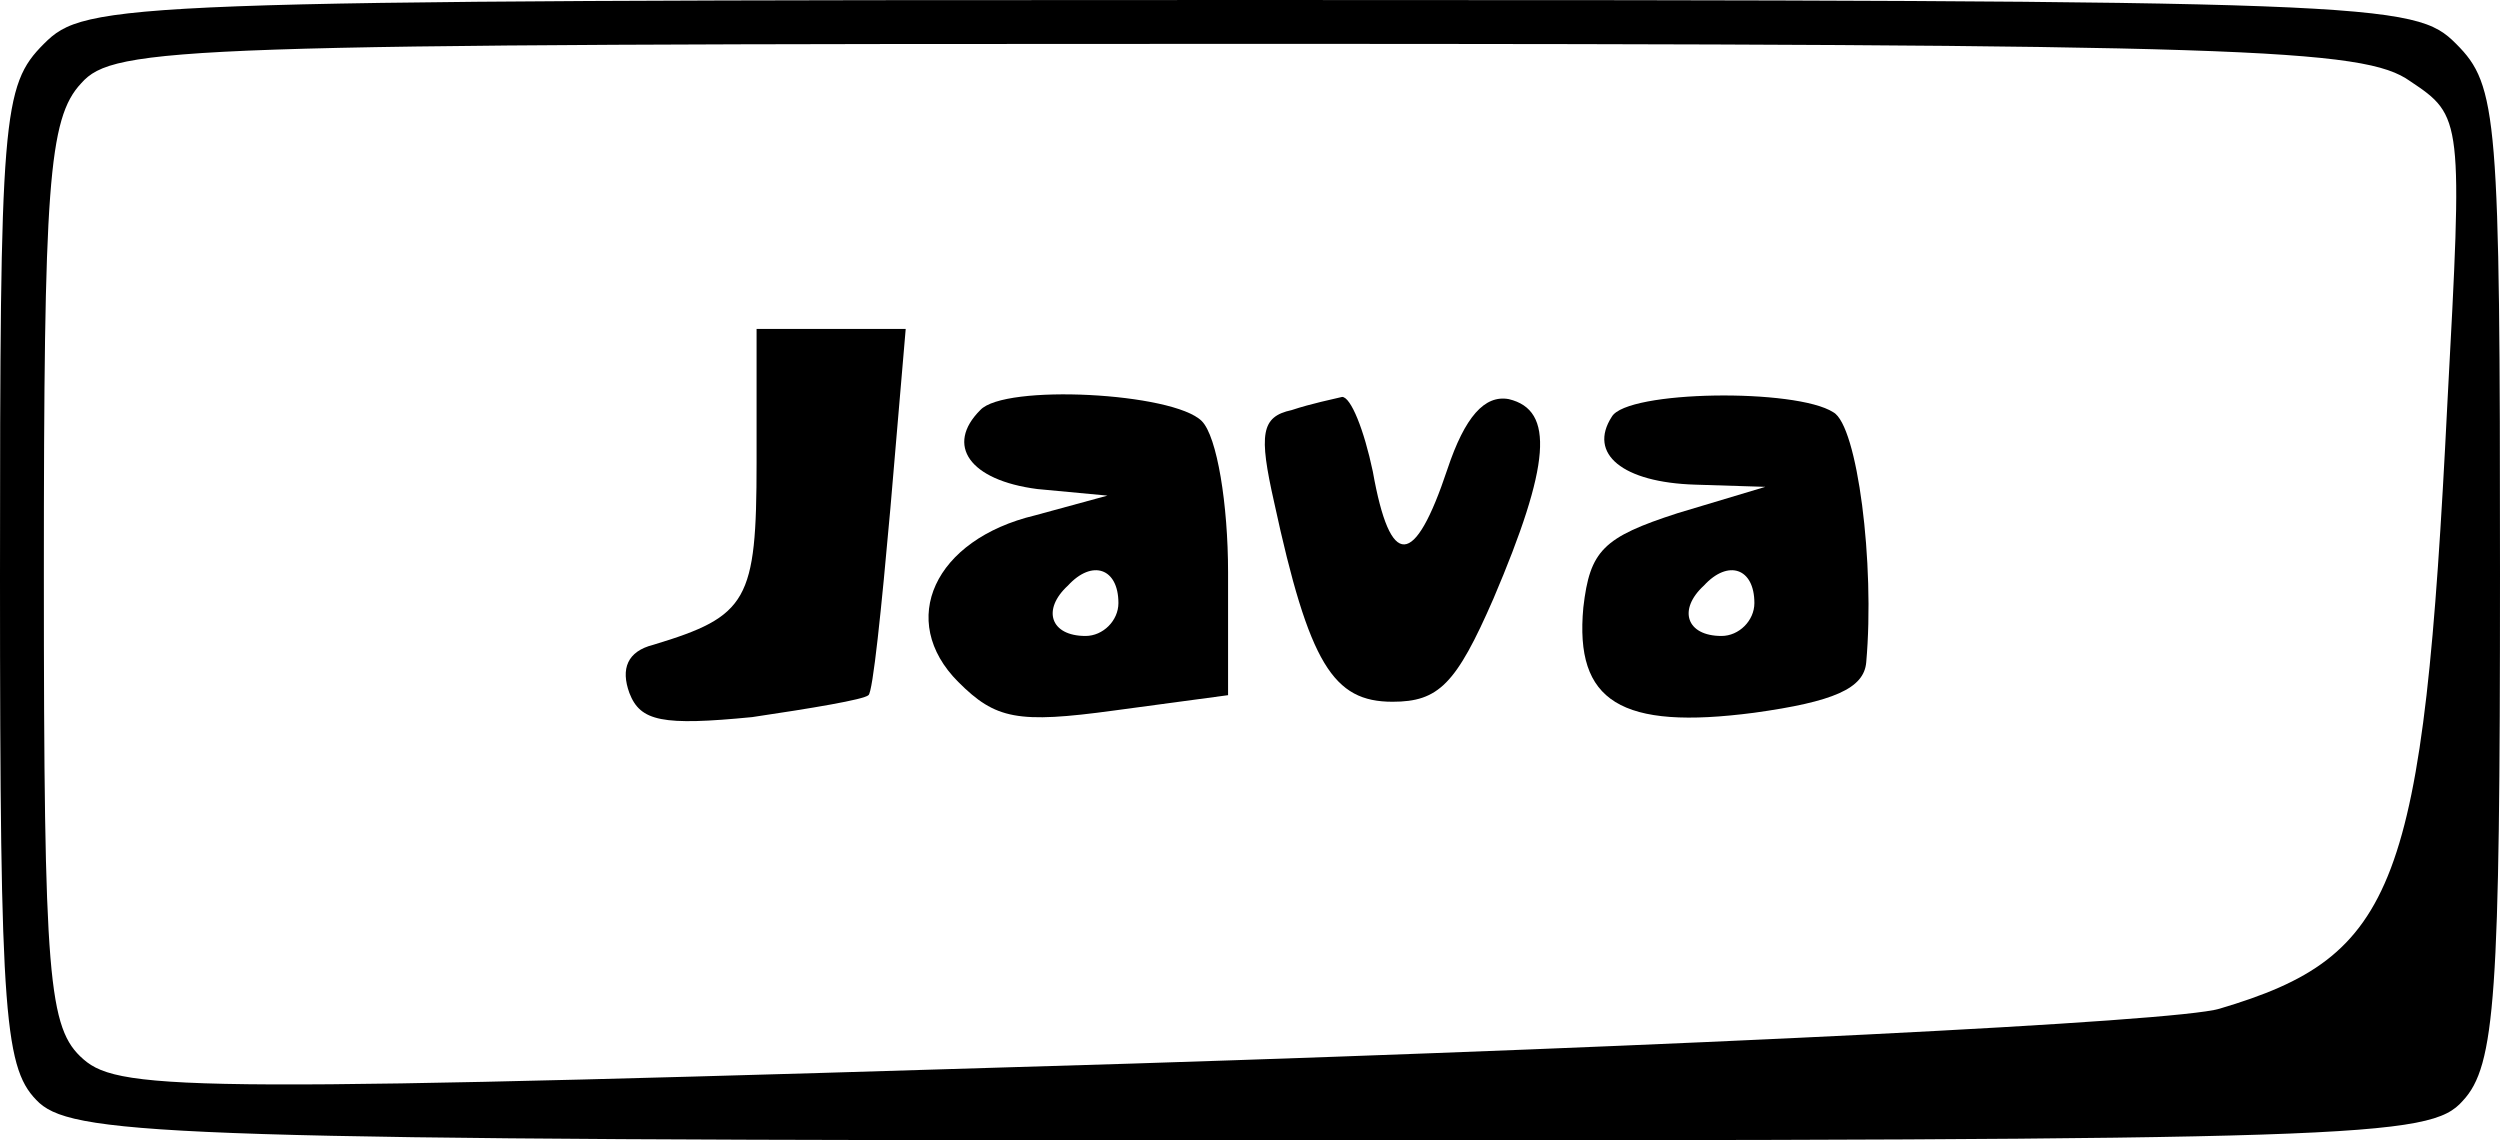 <?xml version="1.0" standalone="no"?>
<!DOCTYPE svg PUBLIC "-//W3C//DTD SVG 20010904//EN"
 "http://www.w3.org/TR/2001/REC-SVG-20010904/DTD/svg10.dtd">
<svg version="1.0" xmlns="http://www.w3.org/2000/svg"
 width="114pt" height="52pt" viewBox="0 0 114 52"
 preserveAspectRatio="xMidYMid meet">

<g transform="translate(0,52) scale(0.1,-0.1)"
fill="#000000" stroke="none">
<path d="M20 500 c-19 -19 -20 -33 -20 -243 0 -204 2 -225 18 -240 17 -15 70
-17 554 -17 505 0 536 1 551 18 15 16 17 48 17 240 0 209 -1 223 -20 242 -19
19 -33 20 -550 20 -517 0 -531 -1 -550 -20z m1079 -17 c24 -16 24 -17 17 -147
-11 -221 -23 -252 -104 -276 -20 -6 -244 -17 -496 -25 -424 -13 -461 -13 -478
2 -16 14 -18 36 -18 221 0 177 2 208 17 224 15 17 45 18 527 18 460 0 514 -2
535 -17z"/>
<path d="M345 309 c0 -63 -4 -70 -47 -83 -12 -3 -15 -11 -11 -22 5 -13 15 -15
56 -11 27 4 51 8 53 10 2 1 6 40 10 85 l7 82 -34 0 -34 0 0 -61z"/>
<path d="M447 333 c-16 -16 -5 -32 26 -36 l32 -3 -33 -9 c-46 -11 -63 -48 -35
-76 17 -17 27 -19 71 -13 l52 7 0 56 c0 31 -5 62 -12 69 -13 13 -90 17 -101 5z
m63 -88 c0 -8 -7 -15 -15 -15 -16 0 -20 12 -8 23 11 12 23 8 23 -8z"/>
<path d="M589 333 c-14 -3 -15 -11 -8 -42 16 -74 27 -91 54 -91 21 0 29 8 46
47 26 61 28 86 7 91 -11 2 -20 -8 -28 -32 -15 -45 -26 -46 -34 -1 -4 19 -10
34 -14 34 -4 -1 -14 -3 -23 -6z"/>
<path d="M735 330 c-11 -17 5 -30 38 -31 l32 -1 -40 -12 c-34 -11 -40 -17 -43
-43 -4 -43 17 -56 78 -48 36 5 50 11 51 23 4 45 -4 108 -15 114 -17 11 -94 10
-101 -2z m65 -85 c0 -8 -7 -15 -15 -15 -16 0 -20 12 -8 23 11 12 23 8 23 -8z"/>
</g>
</svg>
